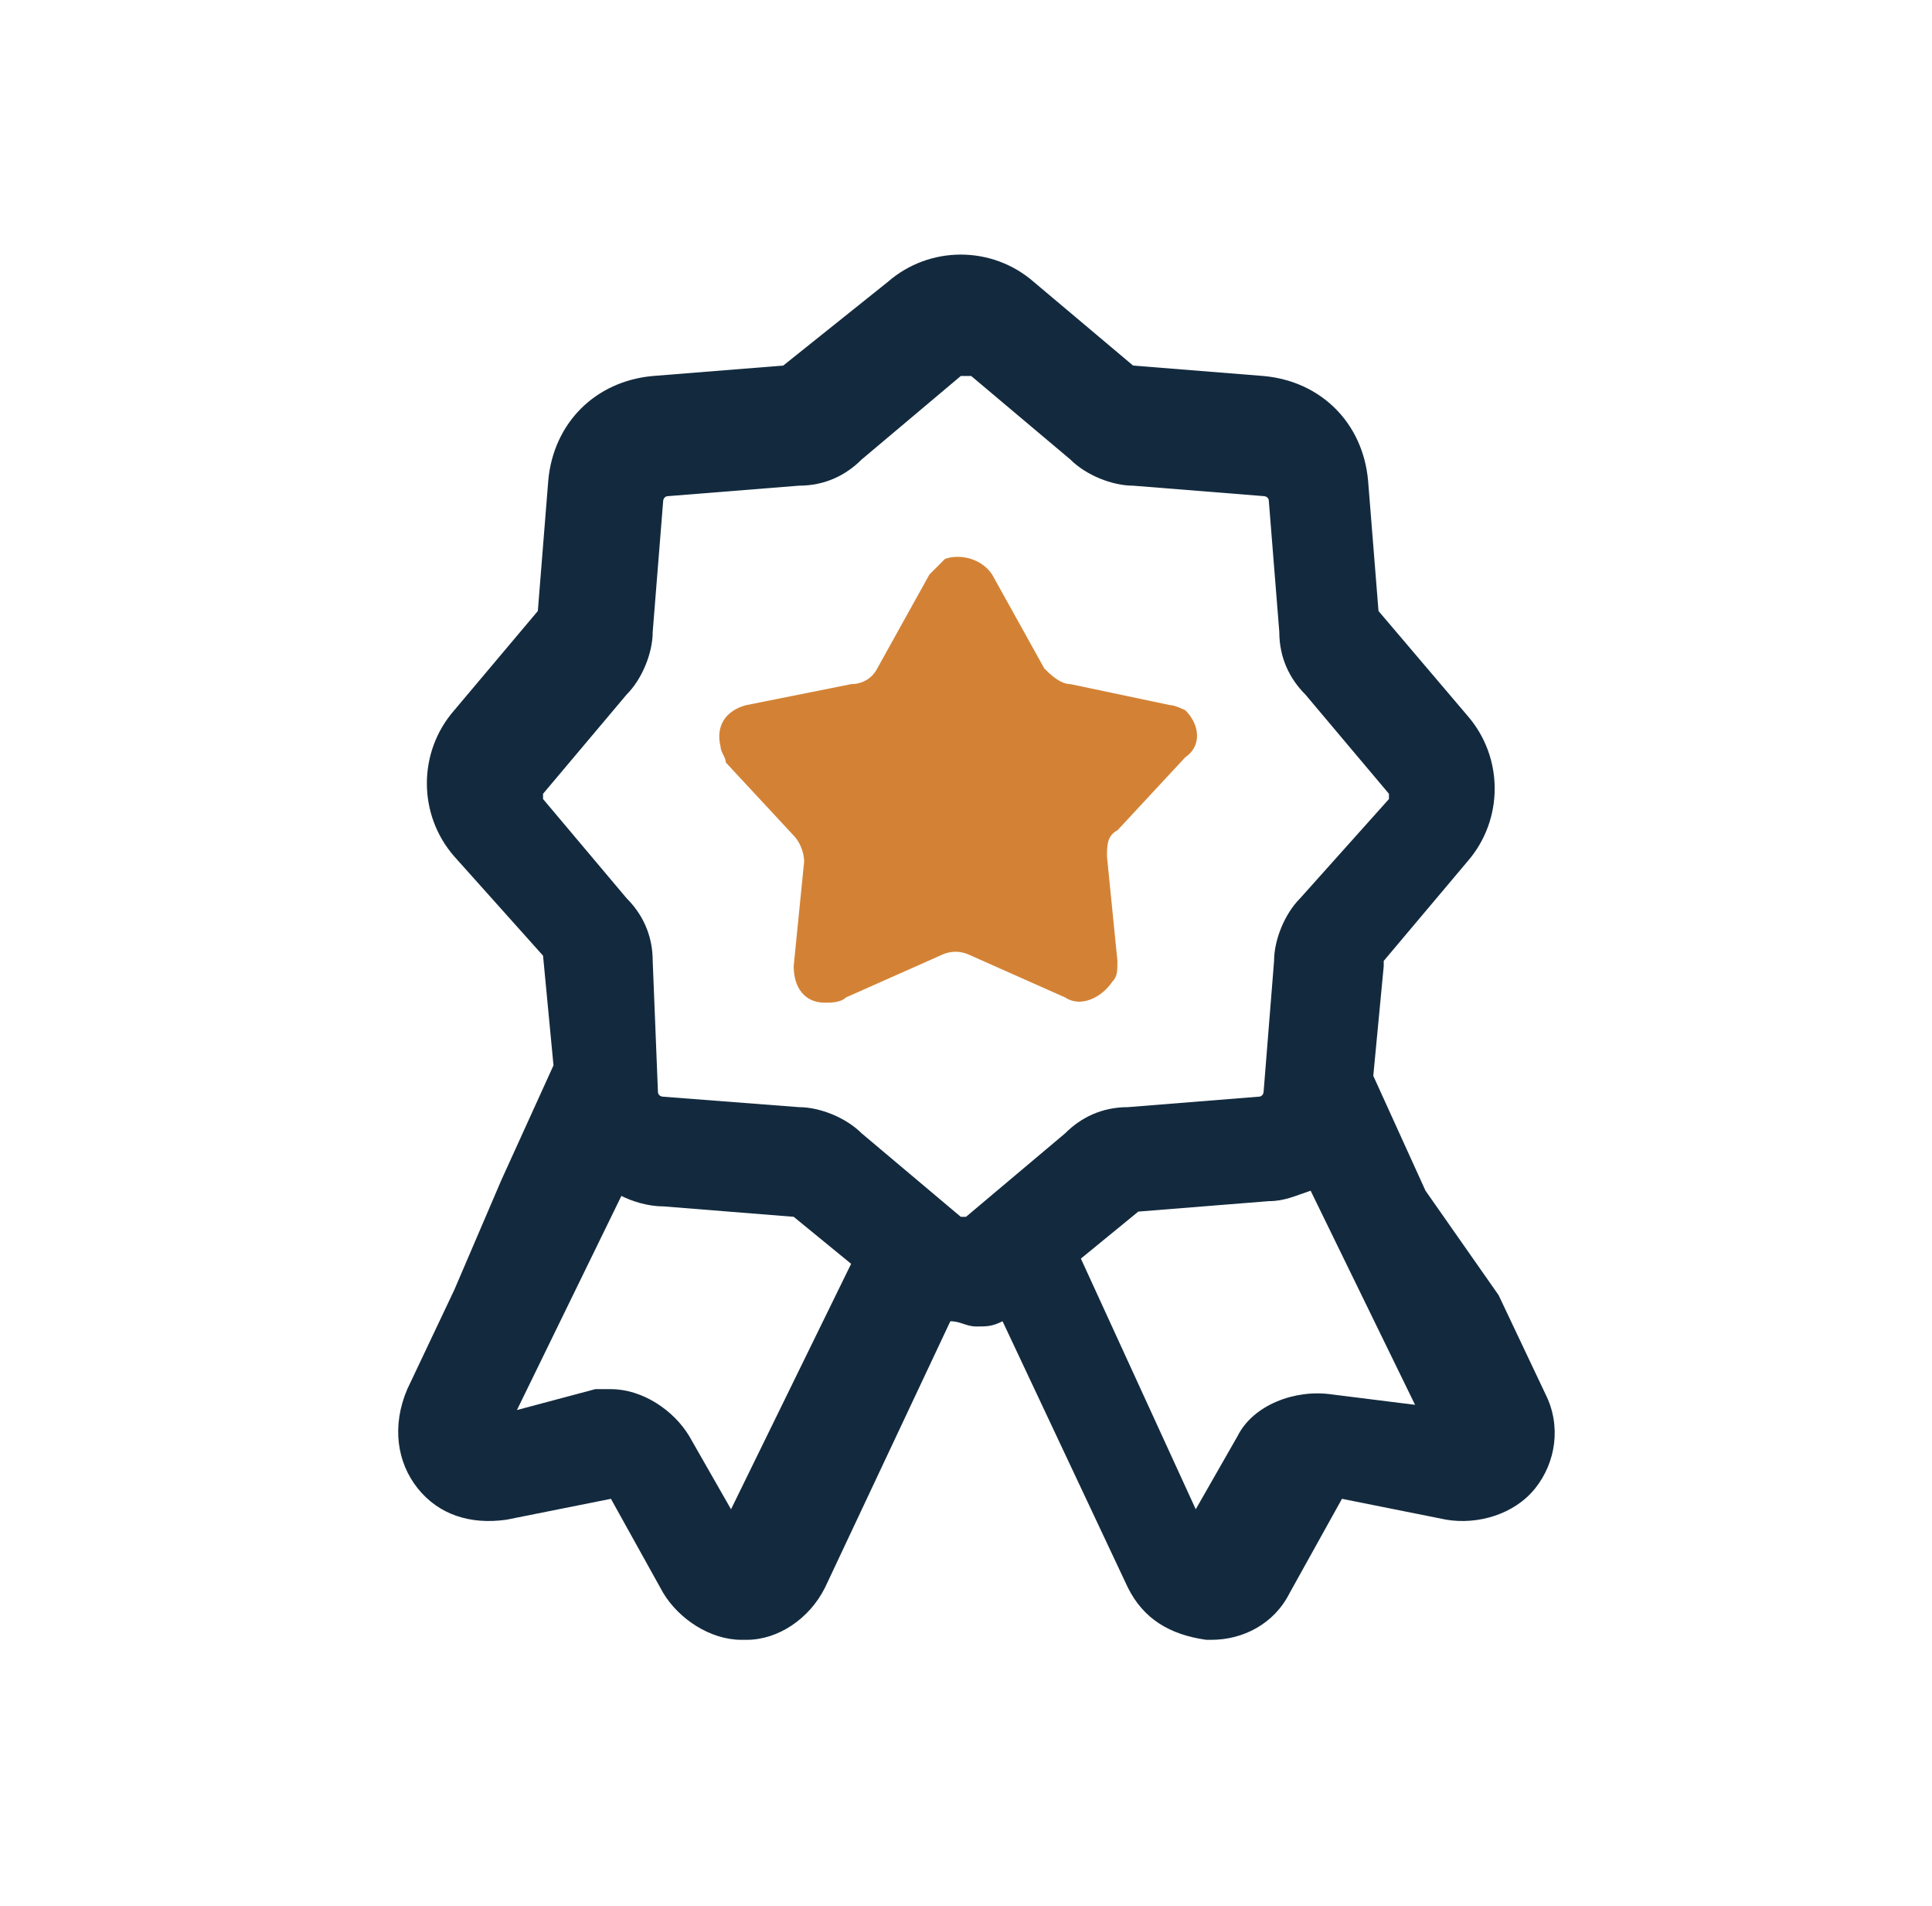 <?xml version="1.0" encoding="utf-8"?>
<!-- Generator: Adobe Illustrator 26.0.3, SVG Export Plug-In . SVG Version: 6.00 Build 0)  -->
<svg version="1.1" id="Calque_1" xmlns="http://www.w3.org/2000/svg" xmlns:xlink="http://www.w3.org/1999/xlink" x="0px" y="0px"
	 viewBox="0 0 37 36.5" style="enable-background:new 0 0 37 36.5;" xml:space="preserve">
<style type="text/css">
	.st0{fill:none;}
	.st1{fill:#132A3E;}
	.st2{fill:#D38235;}
</style>
<rect x="7.8" y="4.2" class="st0" width="21.8" height="26.3"/>
<g id="Groupe_120">
	<path id="Tracé_230" class="st1" d="M24.9,17.2c-0.3,0.3-0.5,0.8-0.5,1.2l-0.2,2.5c0,0,0,0.1-0.1,0.1c0,0,0,0,0,0l-2.5,0.2
		c-0.5,0-0.9,0.2-1.2,0.5l-1.9,1.6c0,0-0.1,0-0.1,0l-1.9-1.6c-0.3-0.3-0.8-0.5-1.2-0.5L12.7,21c0,0-0.1,0-0.1-0.1c0,0,0,0,0,0
		l-0.1-2.5c0-0.5-0.2-0.9-0.5-1.2l-1.6-1.9c0,0,0-0.1,0-0.1l1.6-1.9c0.3-0.3,0.5-0.8,0.5-1.2l0.2-2.5c0,0,0-0.1,0.1-0.1c0,0,0,0,0,0
		l2.5-0.2c0.5,0,0.9-0.2,1.2-0.5l1.9-1.6c0,0,0,0,0.1,0c0,0,0,0,0.1,0l1.9,1.6c0.3,0.3,0.8,0.5,1.2,0.5l2.5,0.2c0,0,0.1,0,0.1,0.1
		c0,0,0,0,0,0l0.2,2.5c0,0.5,0.2,0.9,0.5,1.2l1.6,1.9c0,0,0,0.1,0,0.1L24.9,17.2z M14,28.9l-0.8-1.4c-0.3-0.5-0.9-0.9-1.5-0.9
		c-0.1,0-0.2,0-0.3,0L9.9,27l2-4.1c0.2,0.1,0.5,0.2,0.8,0.2l2.5,0.2l1.1,0.9L14,28.9z M25.5,26.7c-0.7-0.1-1.5,0.2-1.8,0.8l-0.8,1.4
		l-2.2-4.8l1.1-0.9l2.5-0.2c0.3,0,0.5-0.1,0.8-0.2l2,4.1L25.5,26.7z M27.3,22.8l-1-2.2l0.2-2.1c0,0,0,0,0-0.1l1.6-1.9
		c0.7-0.8,0.7-2,0-2.8l-1.7-2l-0.2-2.5c-0.1-1.1-0.9-1.9-2-2l-2.5-0.2l-1.9-1.6c-0.8-0.7-2-0.7-2.8,0l-2,1.6l-2.5,0.2
		c-1.1,0.1-1.9,0.9-2,2l-0.2,2.5l-1.6,1.9c-0.7,0.8-0.7,2,0,2.8l1.7,1.9l0.2,2.1l-1,2.2l-0.9,2.1l-0.9,1.9C7.5,27.3,7.6,28,8,28.5
		c0.4,0.5,1,0.7,1.7,0.6l2-0.4l1,1.8c0.3,0.5,0.9,0.9,1.5,0.9h0.1c0.6,0,1.2-0.4,1.5-1l2.4-5.1c0.2,0,0.3,0.1,0.5,0.1
		c0.2,0,0.3,0,0.5-0.1l2.4,5.1c0.3,0.6,0.8,0.9,1.5,1h0.1c0.6,0,1.2-0.3,1.5-0.9l1-1.8l2,0.4c0.6,0.1,1.3-0.1,1.7-0.6
		c0.4-0.5,0.5-1.2,0.2-1.8l-0.9-1.9L27.3,22.8z"/>
	<path id="Tracé_231" class="st2" d="M22.4,13.5l-1.9-0.4c-0.2,0-0.4-0.2-0.5-0.3l-1-1.8c-0.2-0.3-0.6-0.4-0.9-0.3
		c-0.1,0.1-0.2,0.2-0.3,0.3l-1,1.8c-0.1,0.2-0.3,0.3-0.5,0.3l-2,0.4c-0.4,0.1-0.6,0.4-0.5,0.8c0,0.1,0.1,0.2,0.1,0.3l1.3,1.4
		c0.1,0.1,0.2,0.3,0.2,0.5l-0.2,2c0,0.4,0.2,0.7,0.6,0.7c0.1,0,0.3,0,0.4-0.1l1.8-0.8c0.2-0.1,0.4-0.1,0.6,0l1.8,0.8
		c0.3,0.2,0.7,0,0.9-0.3c0.1-0.1,0.1-0.2,0.1-0.4l-0.2-2c0-0.2,0-0.4,0.2-0.5l1.3-1.4c0.3-0.2,0.3-0.6,0-0.9
		C22.7,13.6,22.5,13.5,22.4,13.5z"/>
</g>
</svg>
